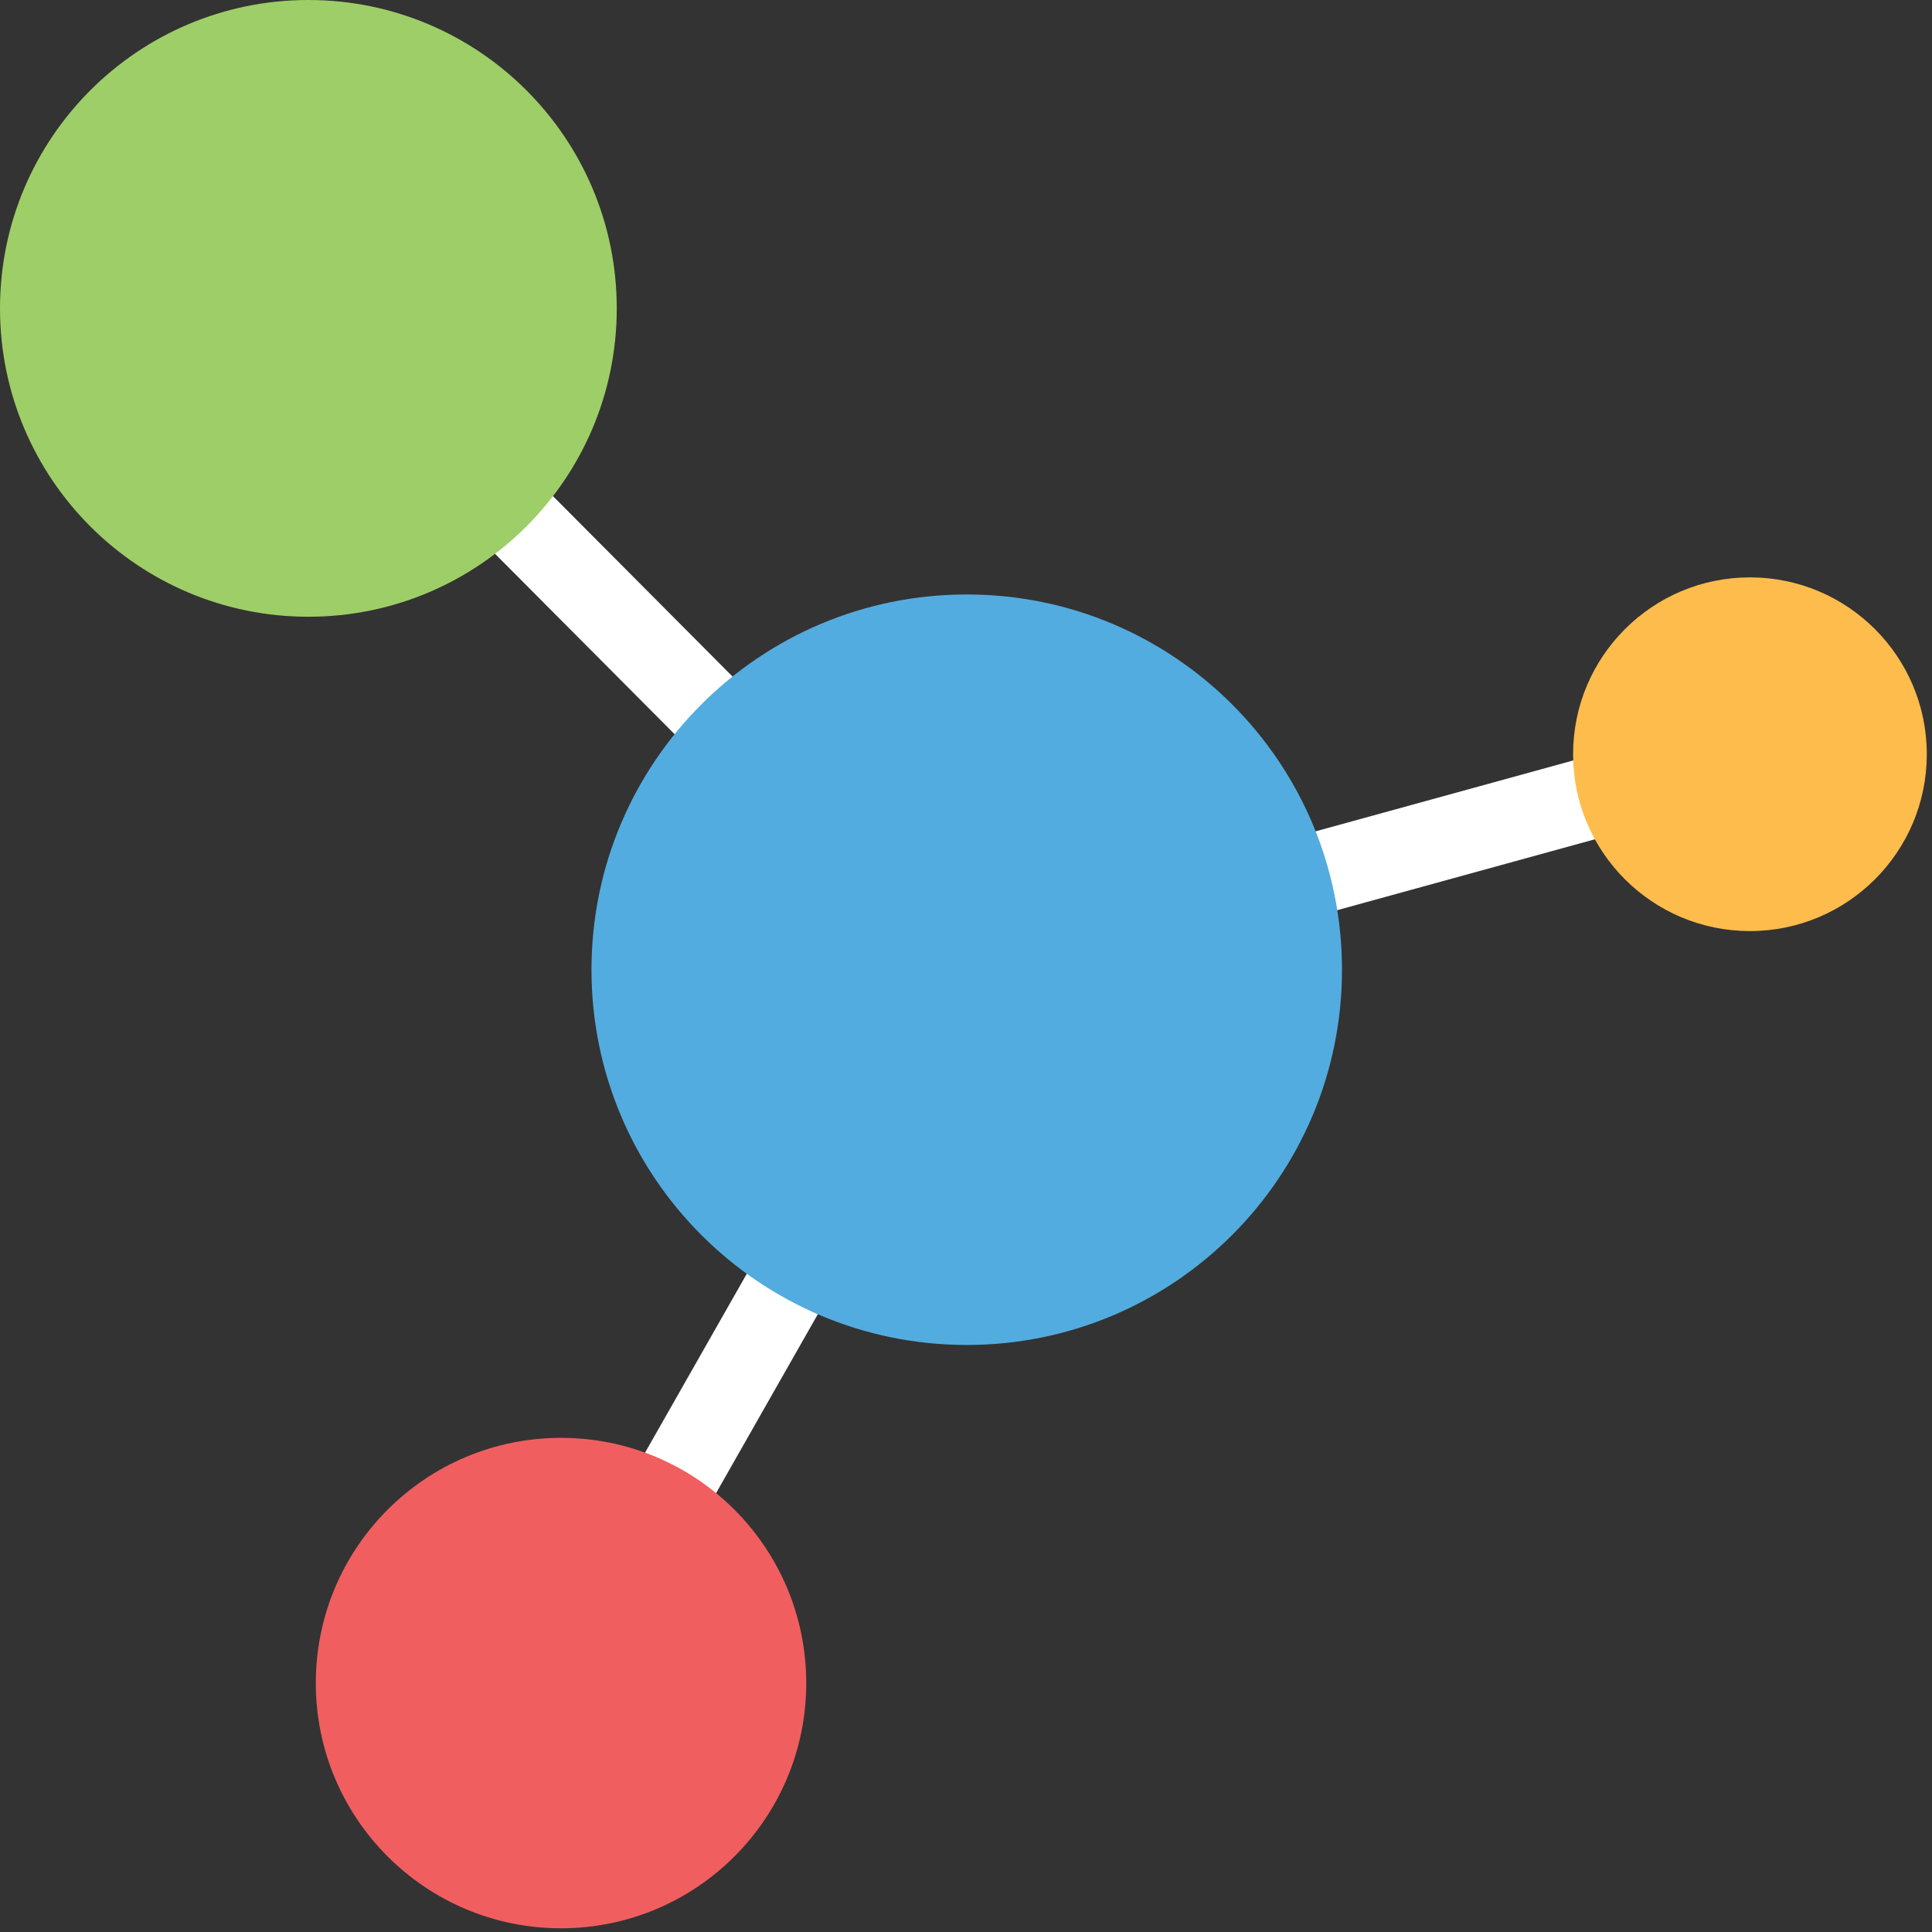 <svg xmlns="http://www.w3.org/2000/svg" width="130" height="130" viewBox="0 0 130 130" fill="none"><rect x="0" y="0" width="130" height="130" fill="#333333" stroke="none"/><g clip-path="url(#clip0_2651_2369)"><path d="M20.75 20.75L65.05 65.25" stroke="white" stroke-width="5.5" stroke-miterlimit="10"></path><path d="M37.75 113.25L65.05 65.25" stroke="white" stroke-width="5.5" stroke-miterlimit="10"></path><path d="M117.75 50.75L65.05 65.25" stroke="white" stroke-width="5.5" stroke-miterlimit="10"></path><path d="M65.05 90.5C78.995 90.5 90.3 79.195 90.3 65.25C90.3 51.305 78.995 40 65.05 40C51.105 40 39.8 51.305 39.8 65.25C39.8 79.195 51.105 90.5 65.05 90.5Z" fill="#53ACDF"></path><path d="M20.75 41.5C32.21 41.5 41.5 32.21 41.5 20.75C41.5 9.29 32.21 0 20.75 0C9.29 0 0 9.29 0 20.75C0 32.21 9.29 41.5 20.75 41.5Z" fill="#9ECE67"></path><path d="M117.75 62.65C124.322 62.65 129.65 57.322 129.65 50.75C129.65 44.178 124.322 38.85 117.75 38.85C111.178 38.85 105.85 44.178 105.85 50.75C105.85 57.322 111.178 62.65 117.75 62.65Z" fill="#FDBC4B"></path><path d="M37.75 129.75C46.863 129.75 54.25 122.363 54.25 113.25C54.25 104.137 46.863 96.75 37.75 96.75C28.637 96.75 21.25 104.137 21.25 113.25C21.25 122.363 28.637 129.75 37.75 129.75Z" fill="#F15E60"></path></g><defs><clipPath id="clip0_2651_2369"><rect width="129.65" height="129.75" fill="white"></rect></clipPath></defs></svg>